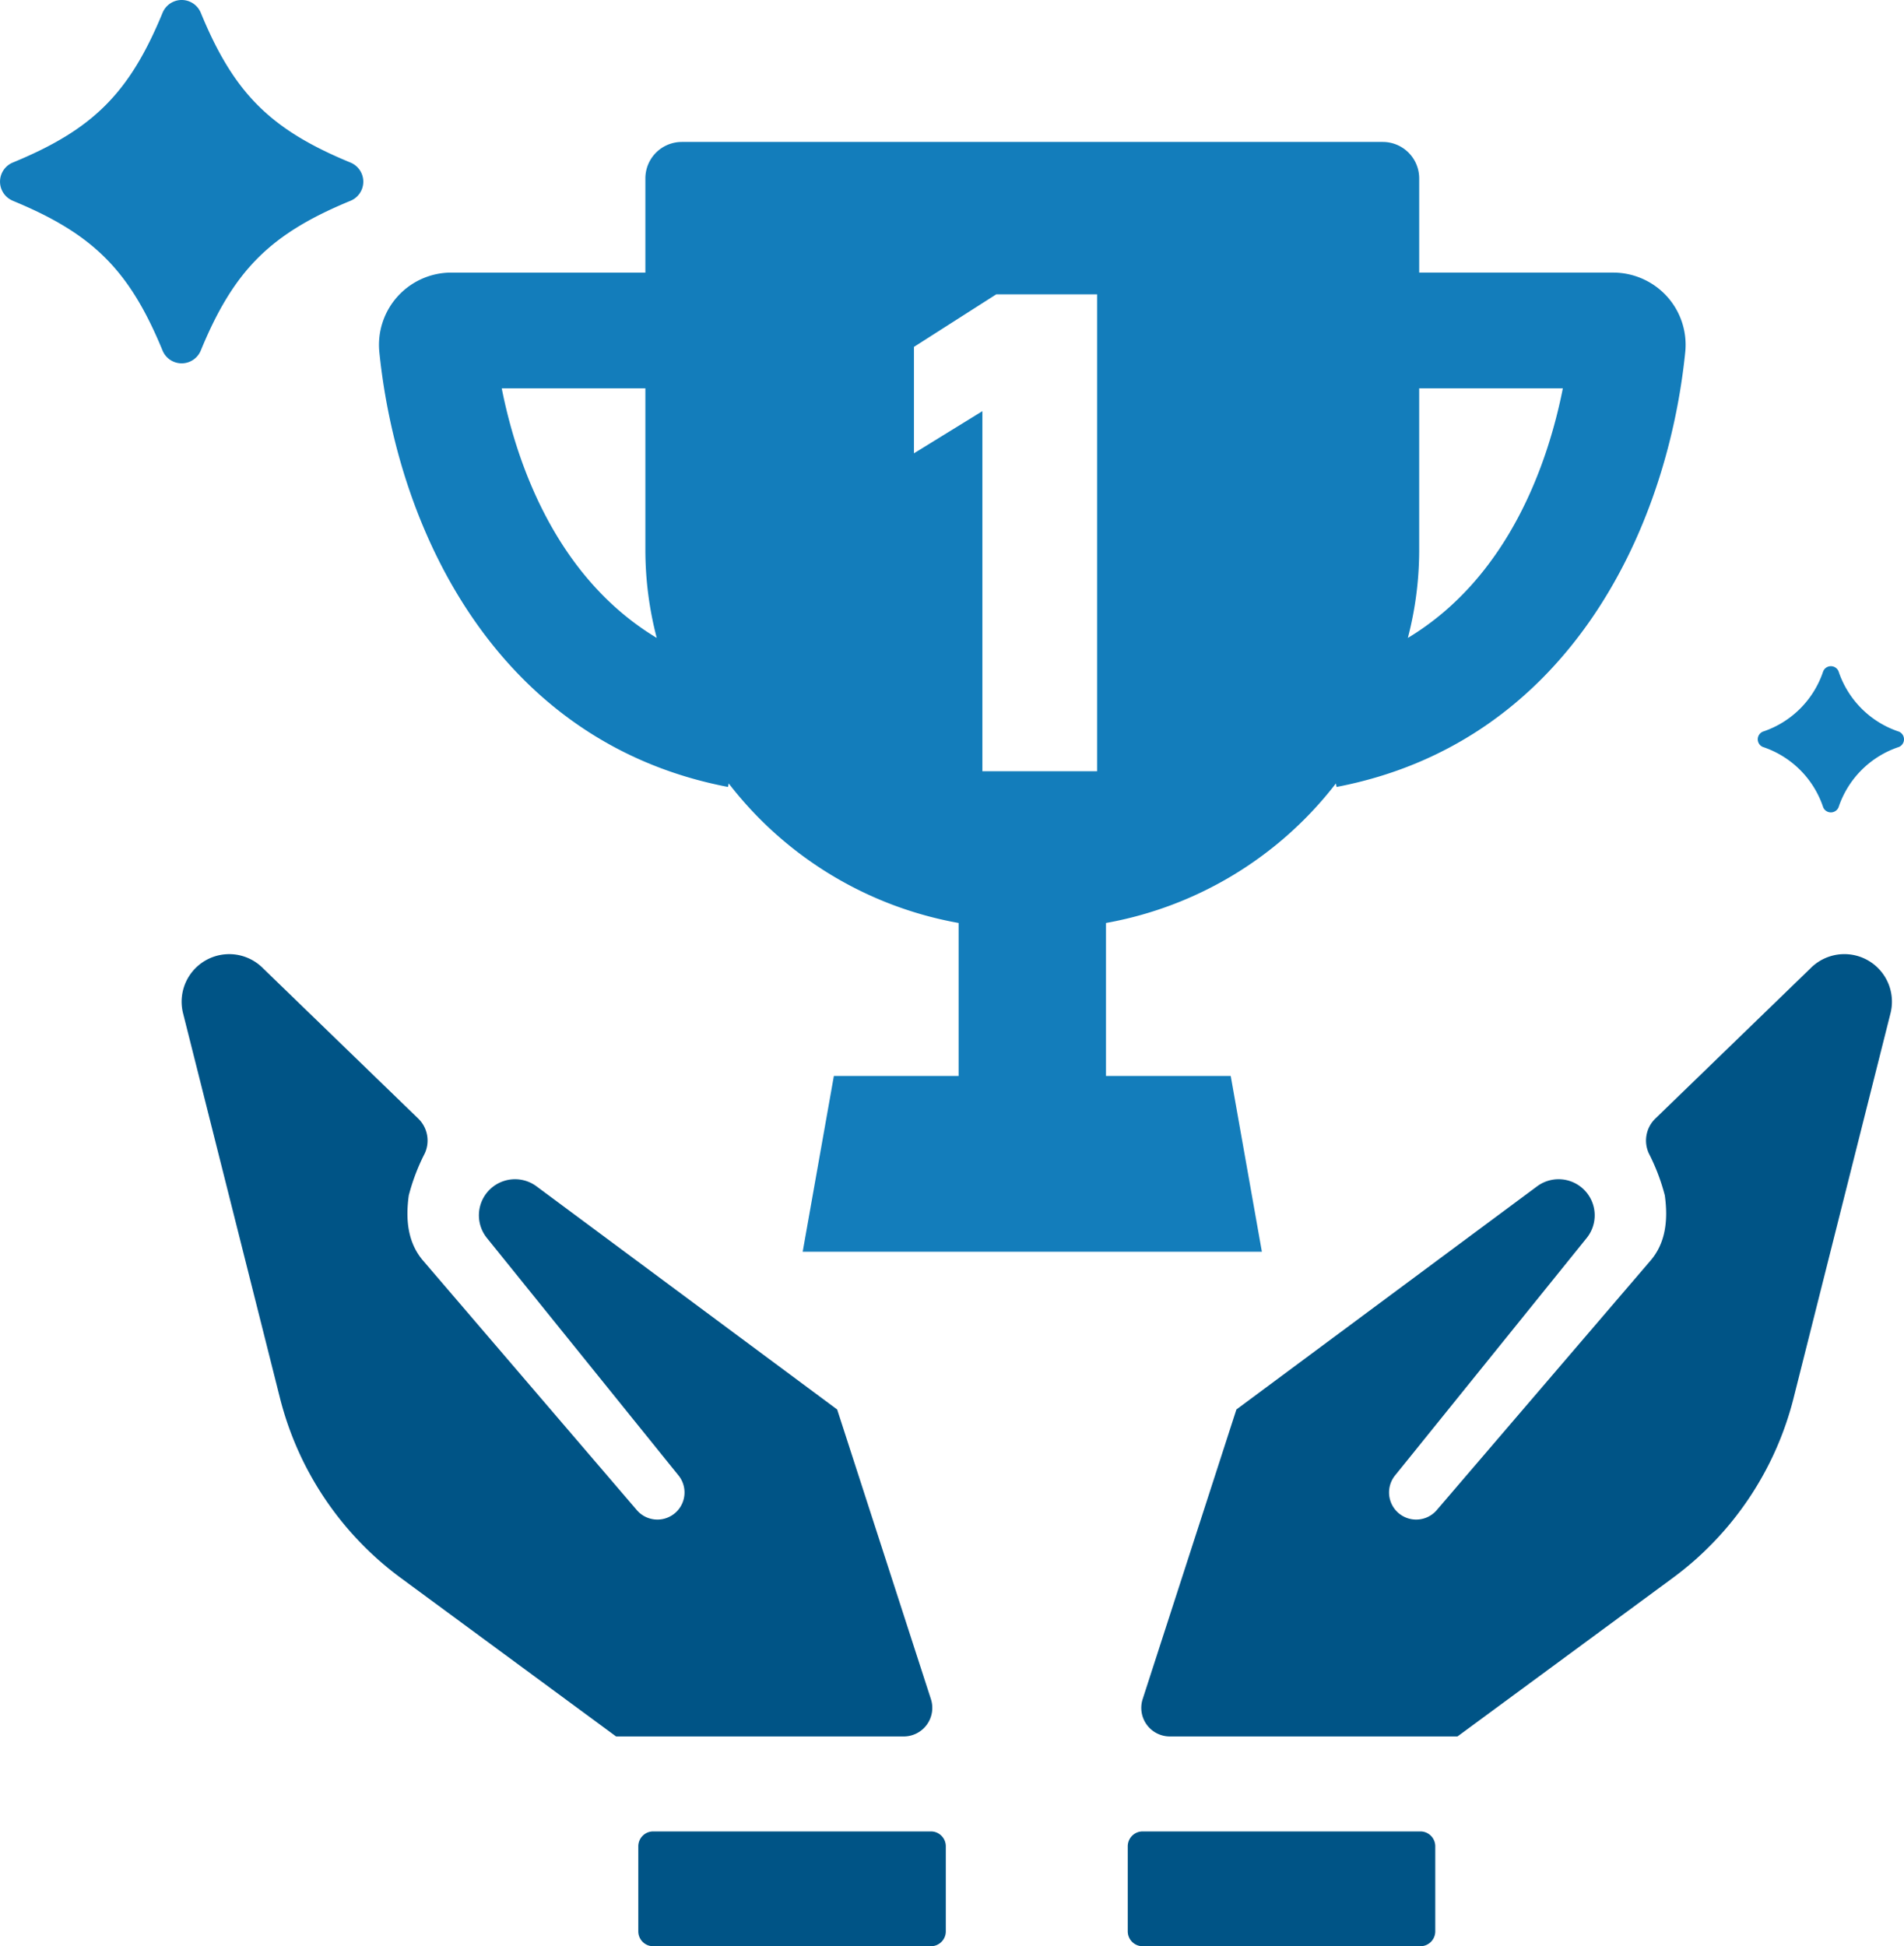 <svg xmlns="http://www.w3.org/2000/svg" width="190.664" height="194.882" viewBox="0 0 190.664 194.882">
  <g id="ico02" transform="translate(-2629.998 -13790.119)">
    <path id="パス_21348" data-name="パス 21348" d="M48.844,106.385H77.649a2.861,2.861,0,0,0,2.721-3.74l-9.387-29L40.9,51.318a3.615,3.615,0,0,0-4.976,5.174L55.07,80.219a2.715,2.715,0,0,1-4.176,3.471l-21.3-24.861c-1.628-1.832-1.843-4.207-1.509-6.621a20.463,20.463,0,0,1,1.594-4.193,3.065,3.065,0,0,0-.647-3.5L13.505,29.481a4.763,4.763,0,0,0-8.021,4.5l9.7,38.51A32.141,32.141,0,0,0,27.293,90.519Z" transform="translate(2642.848 13857.61)" fill="#005486"/>
    <path id="パス_21349" data-name="パス 21349" d="M48.071,65.336H20.253a1.49,1.49,0,0,1-1.488-1.488V55.328a1.49,1.49,0,0,1,1.488-1.488H48.071a1.488,1.488,0,0,1,1.488,1.488v8.519a1.488,1.488,0,0,1-1.488,1.488" transform="translate(2675.151 13919.665)" fill="#005486"/>
    <path id="パス_21350" data-name="パス 21350" d="M65.219,106.385H36.414a2.861,2.861,0,0,1-2.721-3.74l9.387-29L73.166,51.318a3.615,3.615,0,0,1,4.976,5.174L58.993,80.219a2.715,2.715,0,0,0,4.176,3.471l21.3-24.861C86.1,57,86.313,54.622,85.98,52.207a20.462,20.462,0,0,0-1.594-4.193,3.065,3.065,0,0,1,.647-3.5l15.525-15.035a4.763,4.763,0,0,1,8.021,4.5l-9.7,38.51A32.141,32.141,0,0,1,86.77,90.519Z" transform="translate(2710.73 13857.61)" fill="#005486"/>
    <path id="パス_21351" data-name="パス 21351" d="M34.643,65.336H62.461a1.49,1.49,0,0,0,1.488-1.488V55.328a1.49,1.49,0,0,0-1.488-1.488H34.643a1.488,1.488,0,0,0-1.488,1.488v8.519a1.488,1.488,0,0,0,1.488,1.488" transform="translate(2709.775 13919.665)" fill="#005486"/>
    <path id="パス_21352" data-name="パス 21352" d="M140.127,19.65a7.29,7.29,0,0,0-5.4-2.395H115.307V7.824a3.649,3.649,0,0,0-3.648-3.651H41.469a3.652,3.652,0,0,0-3.651,3.651V45.189a34.845,34.845,0,0,0,1.138,8.648C28.788,47.713,24.891,36.2,23.434,28.844H37.818V17.256H18.4a7.238,7.238,0,0,0-7.221,7.967c1.86,18.172,12.01,39.15,34.916,43.537l.068-.354A37.388,37.388,0,0,0,69.185,82.381V97.7H56.694l-3.123,17.6H99.554l-3.12-17.6H83.943V82.381a37.394,37.394,0,0,0,23.022-13.972l.068.351c22.913-4.39,33.06-25.369,34.916-43.537a7.227,7.227,0,0,0-1.822-5.572M83.054,67.186H71.566V31.132l-6.853,4.22V24.695l8.236-5.259H83.054Zm31.118-13.349a34.838,34.838,0,0,0,1.134-8.648V28.844h14.387c-1.458,7.354-5.351,18.87-15.522,24.994" transform="translate(2656.807 13800.159)" fill="#137dbb"/>
    <path id="パス_21353" data-name="パス 21353" d="M1.269,20.1c8.052,3.318,11.7,6.962,15.014,15.014a2.069,2.069,0,0,0,3.815,0c3.314-8.052,6.959-11.7,15.014-15.014a2.069,2.069,0,0,0,0-3.815C27.057,12.967,23.412,9.319,20.1,1.267a2.069,2.069,0,0,0-3.815,0c-3.318,8.052-6.962,11.7-15.014,15.014a2.068,2.068,0,0,0,0,3.815" transform="translate(2629.999 13790.119)" fill="#137dbb"/>
    <path id="パス_21354" data-name="パス 21354" d="M52.188,27.674a9.537,9.537,0,0,1,6.042,6.042.833.833,0,0,0,1.536,0,9.542,9.542,0,0,1,6.046-6.042.834.834,0,0,0,0-1.536,9.534,9.534,0,0,1-6.046-6.042.833.833,0,0,0-1.536,0,9.529,9.529,0,0,1-6.042,6.042.833.833,0,0,0,0,1.536" transform="translate(2754.341 13837.241)" fill="#137dbb"/>
  </g>
</svg>
